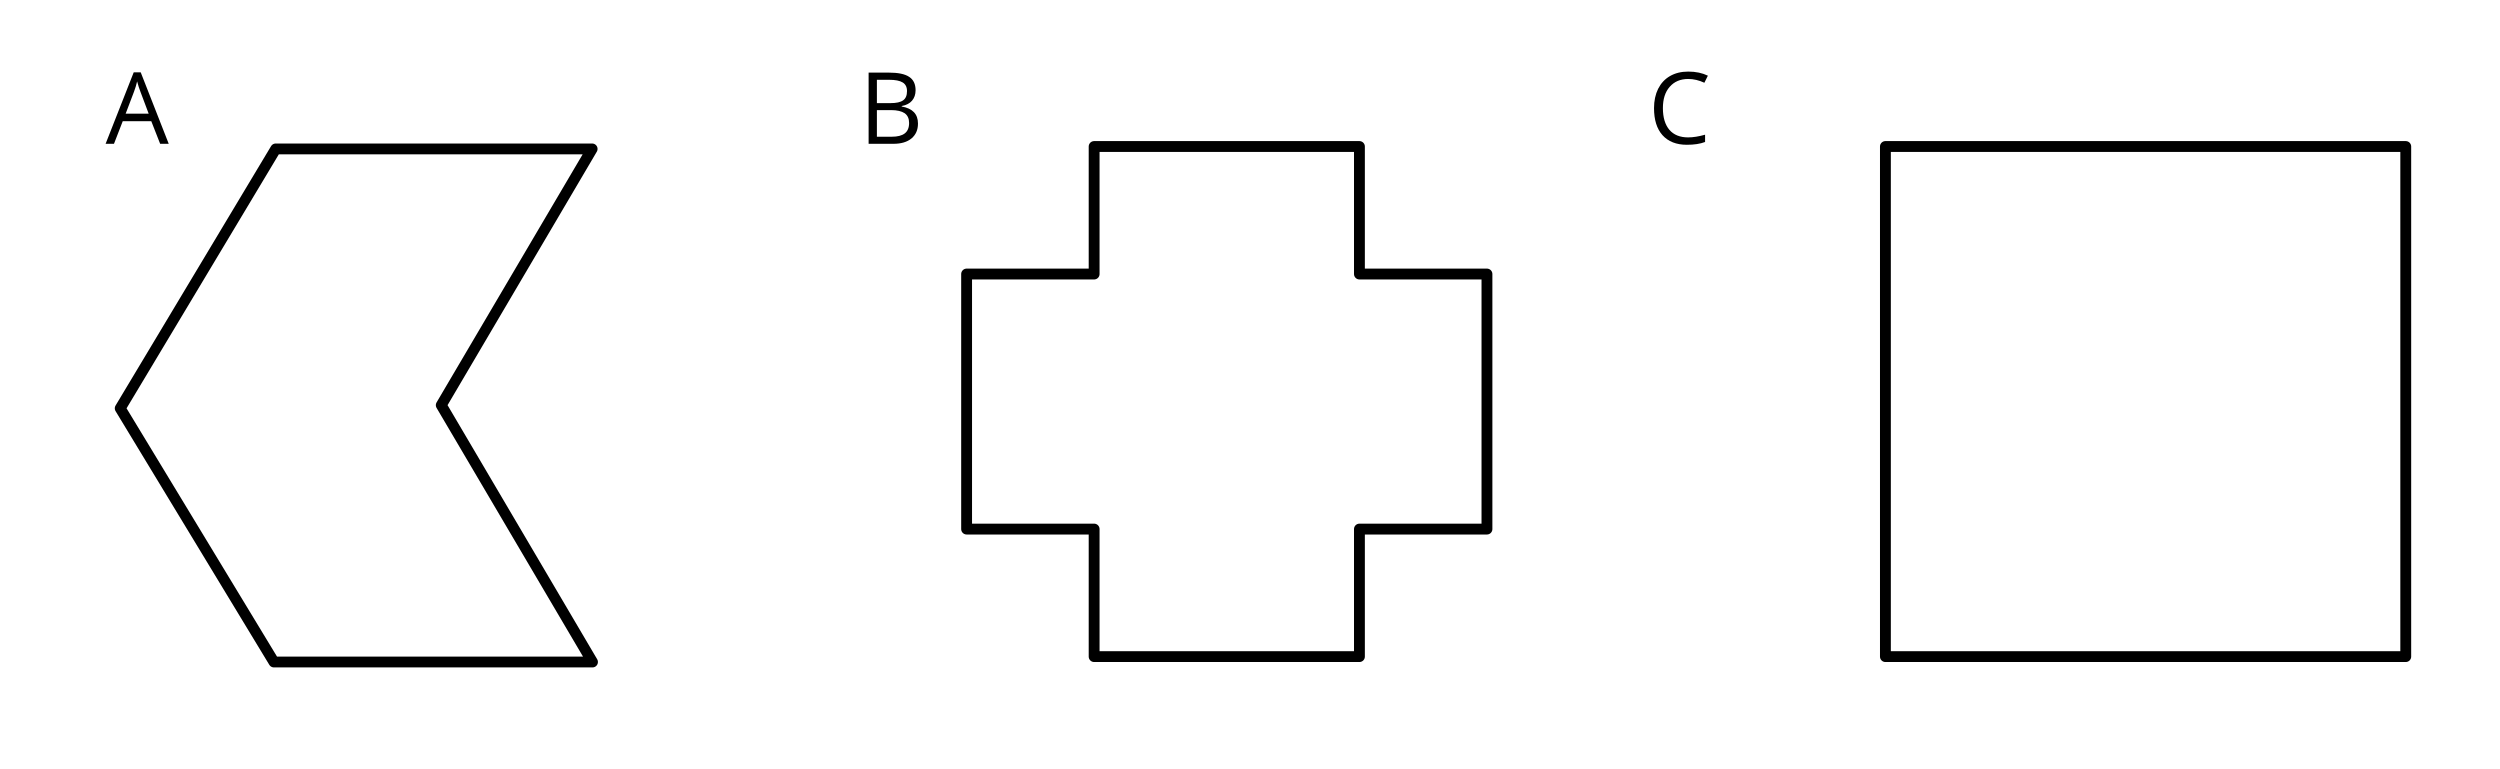 <?xml version="1.0" encoding="UTF-8" standalone="no"?>
<!DOCTYPE svg PUBLIC "-//W3C//DTD SVG 1.1//EN" "http://www.w3.org/Graphics/SVG/1.1/DTD/svg11.dtd">
<svg xmlns="http://www.w3.org/2000/svg" xmlns:xlink="http://www.w3.org/1999/xlink" version="1.1" width="351pt" height="108pt" viewBox="0 0 351 108">
<g enable-background="new">
<g>
<clipPath id="cp0">
<path transform="matrix(.002,0,0,.002,0,0)" d="M 0 0 L 178308 0 L 178308 54864 L 0 54864 L 0 0 Z "/>
</clipPath>
<g clip-path="url(#cp0)">
<path transform="matrix(.002,0,0,.002,0,0)" d="M 0 0 L 178308 0 L 178308 54864 L 0 54864 Z " fill-opacity="0" fill-rule="evenodd"/>
<path transform="matrix(.002,0,0,.002,0,0)" d="M 4103 0 L 11159 0 L 11159 9012 L 4103 9012 Z " fill-opacity="0" fill-rule="evenodd"/>
<symbol id="font_1_24">
<path d="M .547 0 L .458 .227 L .172 .227 L .084 0 L 0 0 L .282 .717 L .352 .717 L .633 0 L .547 0 M .432 .302 L .349 .523 C .338 .551 .327 .585 .316 .626 C .309 .595 .299 .56 .285 .523 L .201 .302 L .432 .302 Z "/>
</symbol>
<use xlink:href="#font_1_24" transform="matrix(14,0,0,-14,14.827,20.19)"/>
<path transform="matrix(.002,0,0,.002,0,0)" d="M 57825.744 0 L 64881.744 0 L 64881.744 9012 L 57825.744 9012 Z " fill-opacity="0" fill-rule="evenodd"/>
<symbol id="font_1_25">
<path d="M 0 .714 L .202 .714 C .296 .714 .365 .7 .407 .671 C .45 .643 .471 .598 .471 .537 C .471 .495 .459 .46 .435 .432 C .412 .405 .377 .387 .332 .379 L .332 .374 C .44 .355 .495 .299 .495 .203 C .495 .139 .473 .09 .43 .054 C .387 .018 .326 0 .249 0 L 0 0 L 0 .714 M .083 .408 L .22 .408 C .278 .408 .32 .417 .346 .436 C .372 .454 .385 .485 .385 .529 C .385 .569 .37 .598 .342 .615 C .313 .633 .268 .642 .205 .642 L .083 .642 L .083 .408 M .083 .338 L .083 .071 L .232 .071 C .29 .071 .333 .082 .362 .104 C .391 .126 .406 .161 .406 .209 C .406 .253 .391 .286 .361 .307 C .331 .327 .286 .338 .225 .338 L .083 .338 Z "/>
</symbol>
<use xlink:href="#font_1_25" transform="matrix(14,0,0,-14,121.954,20.19)"/>
<path transform="matrix(.002,0,0,.002,0,0)" d="M 67856.089 19237.291 L 76808.089 19237.291 L 76808.089 10285.292 L 95432.089 10285.292 L 95432.089 19237.291 L 104384.089 19237.291 L 104384.089 37141.294 L 95432.089 37141.294 L 95432.089 46093.294 L 76808.089 46093.294 L 76808.089 37141.294 L 67856.089 37141.294 Z " fill-opacity="0" fill-rule="evenodd"/>
<path transform="matrix(.002,0,0,.002,0,0)" stroke-width="762" stroke-linecap="butt" stroke-linejoin="round" fill="none" stroke="#000000" d="M 67856.089 19237.291 L 76808.089 19237.291 L 76808.089 10285.292 L 95432.089 10285.292 L 95432.089 19237.291 L 104384.089 19237.291 L 104384.089 37141.294 L 95432.089 37141.294 L 95432.089 46093.294 L 76808.089 46093.294 L 76808.089 37141.294 L 67856.089 37141.294 Z "/>
<path transform="matrix(.002,0,0,.002,0,0)" d="M 114107.3 0 L 121163.3 0 L 121163.3 9012 L 114107.3 9012 Z " fill-opacity="0" fill-rule="evenodd"/>
<symbol id="font_1_26">
<path d="M .343 .66 C .264 .66 .202 .633 .157 .581 C .111 .529 .089 .458 .089 .367 C .089 .273 .111 .201 .154 .15 C .198 .099 .261 .074 .342 .074 C .392 .074 .448 .083 .512 .101 L .512 .028 C .463 .009 .402 0 .329 0 C .224 0 .143 .032 .085 .096 C .028 .16 0 .25 0 .368 C 0 .441 .014 .506 .041 .561 C .069 .616 .108 .659 .16 .689 C .212 .719 .273 .734 .344 .734 C .419 .734 .484 .72 .54 .693 L .505 .622 C .451 .647 .397 .66 .343 .66 Z "/>
</symbol>
<use xlink:href="#font_1_26" transform="matrix(14,0,0,-14,232.225,20.327)"/>
<path transform="matrix(.002,0,0,.002,0,0)" d="M 132355.78 10285.292 L 168883.78 10285.292 L 168883.78 46093.294 L 132355.78 46093.294 Z " fill-opacity="0" fill-rule="evenodd"/>
<path transform="matrix(.002,0,0,.002,0,0)" stroke-width="762" stroke-linecap="butt" stroke-linejoin="round" fill="none" stroke="#000000" d="M 132355.78 10285.292 L 168883.78 10285.292 L 168883.78 46093.294 L 132355.78 46093.294 Z "/>
<path transform="matrix(.002,0,0,.002,0,0)" d="M 8439.214 28664.86 L 19356.254 10454.937 L 41567.455 10454.937 L 30976.286 28442.29 L 41592.748 46472.16 L 19230.768 46472.16 Z " fill-opacity="0" fill-rule="evenodd"/>
<path transform="matrix(.002,0,0,.002,0,0)" stroke-width="762" stroke-linecap="butt" stroke-linejoin="round" fill="none" stroke="#000000" d="M 8439.214 28664.86 L 19356.254 10454.937 L 41567.455 10454.937 L 30976.286 28442.29 L 41592.748 46472.16 L 19230.768 46472.16 Z "/>
</g>
</g>
</g>
</svg>
